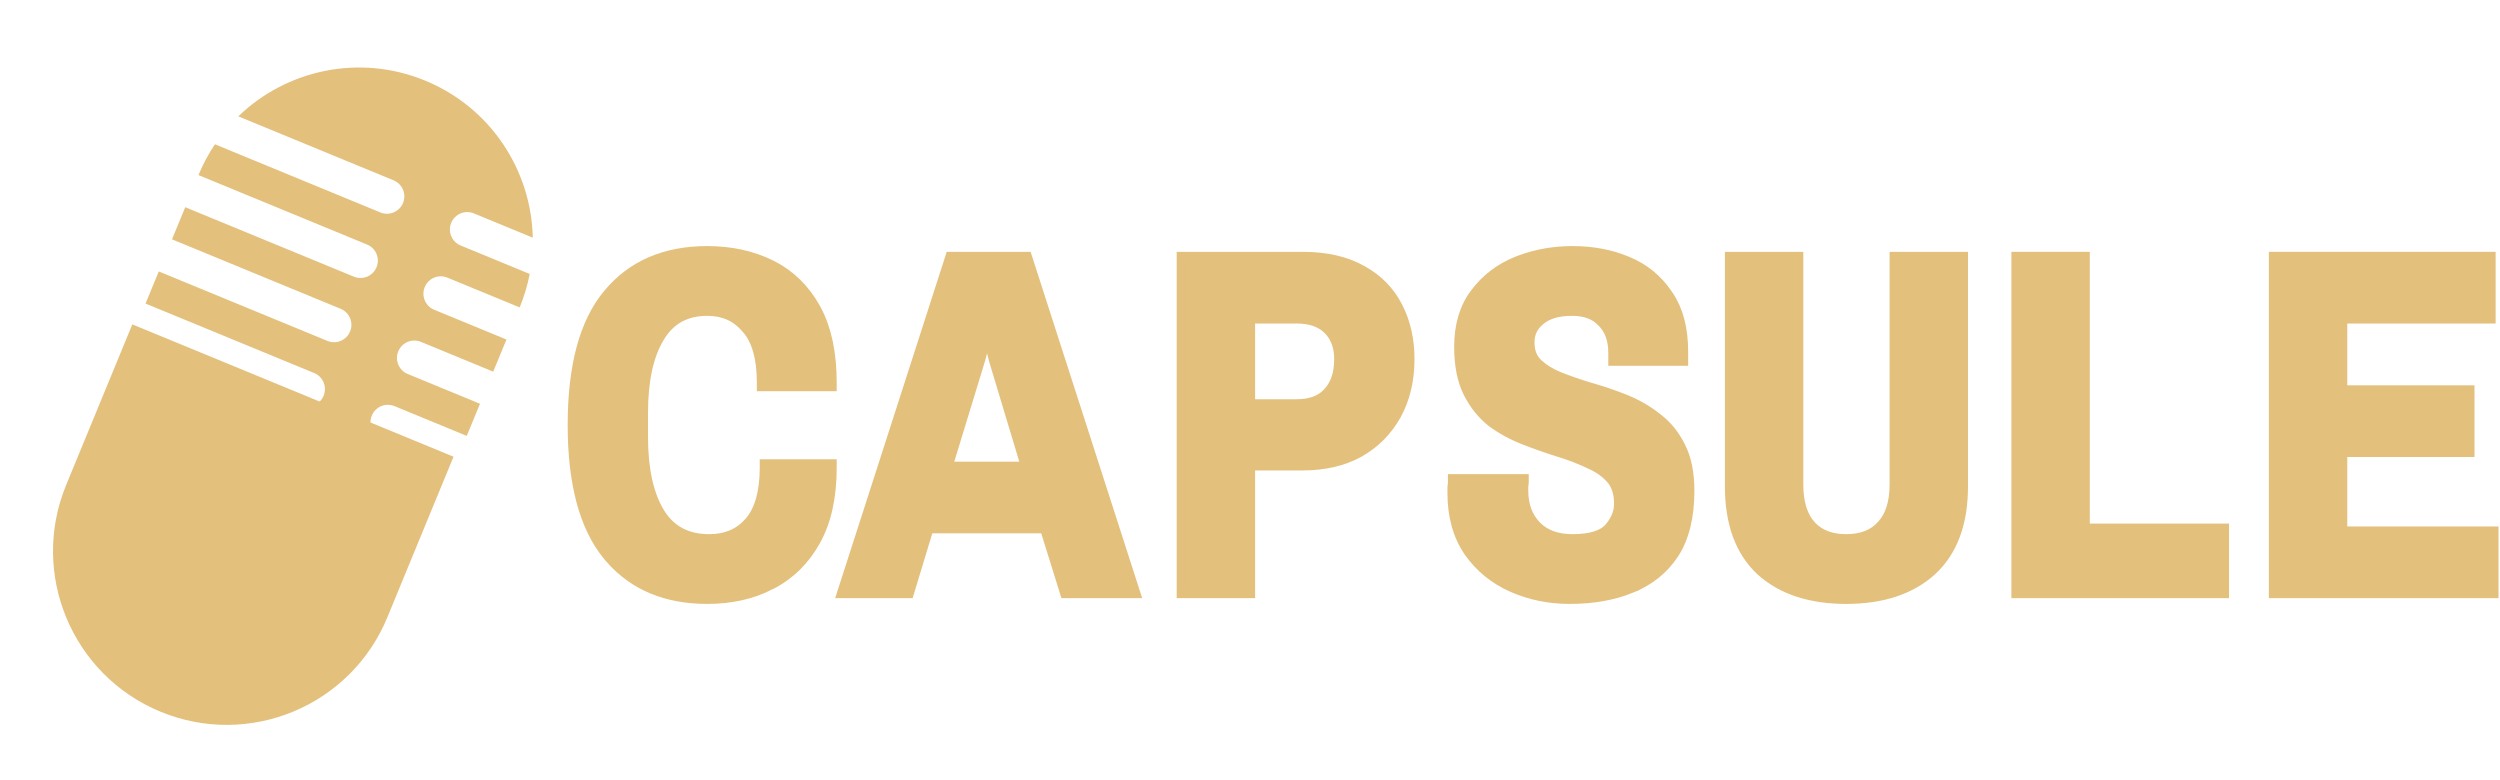 <svg width="753" height="235" viewBox="0 0 753 235" fill="none" xmlns="http://www.w3.org/2000/svg">
<path d="M750.408 77.129V96.168H705.723V117.333H744.045V136.371H705.723V159.85H751.276V178.888H684.659V77.129H750.408Z" fill="#E3C07C" stroke="#E3C07C" stroke-width="2.552"/>
<path d="M628.17 77.129V158.982H670.108V178.888H607.106V77.129H628.17Z" fill="#E3C07C" stroke="#E3C07C" stroke-width="2.552"/>
<path d="M541.881 77.129V145.941C541.881 151.443 543.186 155.428 545.6 158.101L545.829 158.347C548.221 160.85 551.581 162.164 556.078 162.164C560.72 162.164 564.15 160.764 566.555 158.101L566.563 158.093L566.571 158.084C569.072 155.411 570.421 151.432 570.421 145.941V77.129H591.483V146.52C591.483 157.559 588.371 166.141 581.961 172.042L581.953 172.05C575.582 177.815 566.903 180.624 556.078 180.624C545.252 180.623 536.575 177.814 530.204 172.05L530.196 172.043L530.188 172.036C523.878 166.132 520.817 157.553 520.817 146.52V77.129H541.881Z" fill="#E3C07C" stroke="#E3C07C" stroke-width="2.552"/>
<path d="M473.666 75.394C479.695 75.394 485.216 76.433 490.211 78.531H490.21C495.344 80.646 499.442 83.979 502.475 88.517L502.768 88.944C505.751 93.398 507.191 99.077 507.191 105.882V108.894H485.694V106.317C485.694 102.326 484.568 99.356 482.453 97.241L482.434 97.222L482.417 97.204C480.402 95.02 477.5 93.854 473.521 93.854C469.265 93.854 466.176 94.827 464.074 96.592L464.05 96.612C461.943 98.298 460.914 100.438 460.914 103.135C460.914 105.754 461.689 107.721 463.143 109.174L463.448 109.47C465.001 110.935 467.015 112.196 469.522 113.234C472.365 114.371 475.498 115.464 478.924 116.511L480.24 116.887C483.306 117.784 486.334 118.831 489.324 120.027H489.323C492.888 121.414 496.117 123.25 499.004 125.534L499.573 125.964C502.373 128.154 504.622 130.963 506.326 134.367H506.327C508.183 137.976 509.071 142.483 509.071 147.821C509.071 155.592 507.547 161.981 504.383 166.879L504.376 166.89C501.238 171.648 496.882 175.134 491.355 177.346L491.356 177.347C485.968 179.542 479.773 180.624 472.797 180.624C466.557 180.623 460.74 179.433 455.36 177.042C449.949 174.638 445.57 171.069 442.251 166.342L442.245 166.332C438.89 161.451 437.248 155.498 437.248 148.544V146.704L437.265 146.599C437.355 146.058 437.392 145.652 437.392 145.363V144.086H459.178V145.363C459.178 145.52 459.15 145.726 459.129 145.869C459.107 146.028 459.074 146.23 459.034 146.473V147.676C459.034 152.131 460.343 155.601 462.869 158.214L463.106 158.453C465.59 160.883 469.056 162.164 473.666 162.164C479.132 162.164 482.579 160.975 484.432 158.967C486.471 156.658 487.429 154.255 487.429 151.726C487.429 148.77 486.72 146.495 485.405 144.791L485.133 144.458C483.545 142.605 481.4 141.072 478.654 139.881L478.629 139.871L478.606 139.86C475.878 138.543 472.807 137.359 469.388 136.315L469.378 136.312C465.976 135.243 462.526 134.028 459.031 132.668C455.46 131.28 452.179 129.492 449.194 127.302L449.174 127.289L449.156 127.273C446.386 125.076 444.122 122.306 442.357 118.984L442.01 118.312C440.159 114.609 439.273 109.961 439.273 104.437C439.273 97.957 440.871 92.508 444.162 88.189C447.392 83.853 451.631 80.63 456.846 78.524L456.854 78.521L457.845 78.142C462.823 76.308 468.1 75.394 473.666 75.394Z" fill="#E3C07C" stroke="#E3C07C" stroke-width="2.552"/>
<path d="M392.401 77.129C399.395 77.129 405.356 78.457 410.219 81.188L410.669 81.438C415.289 84.044 418.795 87.661 421.154 92.277L421.378 92.714C423.651 97.254 424.77 102.425 424.77 108.197C424.769 114.551 423.428 120.216 420.707 125.154L420.701 125.164C417.984 129.995 414.2 133.779 409.368 136.497L409.351 136.506C404.504 139.132 398.84 140.42 392.401 140.42H376.758V178.888H355.694V77.129H392.401ZM376.758 121.527H390.521C394.805 121.527 397.831 120.304 399.835 118.05L399.853 118.031C401.989 115.724 403.129 112.499 403.129 108.197C403.129 104.654 402.148 101.9 400.273 99.817L399.887 99.41C397.782 97.305 394.724 96.168 390.521 96.168H376.758V121.527Z" fill="#E3C07C" stroke="#E3C07C" stroke-width="2.552"/>
<path d="M309.493 77.129L309.778 78.014L341.738 177.22L342.275 178.888H320.639L320.36 177.991L314.565 159.365H279.862L274.208 177.983L273.933 178.888H253.303L253.84 177.22L285.8 78.014L286.085 77.129H309.493ZM297.239 100.583C297.063 101.411 296.869 102.294 296.656 103.233C296.265 105.38 295.82 107.257 295.321 108.858L295.322 108.859L285.703 140.327H308.726L299.243 108.854L299.239 108.84L299.235 108.828C298.869 107.509 298.503 106.083 298.138 104.551L297.774 102.984C297.58 102.13 297.402 101.329 297.239 100.583Z" fill="#E3C07C" stroke="#E3C07C" stroke-width="2.552"/>
<path d="M213.018 75.394C220.128 75.394 226.544 76.778 232.237 79.575L232.771 79.843C238.261 82.671 242.607 86.964 245.803 92.678L246.109 93.24C249.222 99.089 250.738 106.461 250.738 115.283V116.559H229.24V115.283C229.24 107.713 227.626 102.397 224.649 99.069L224.637 99.056L224.625 99.043C221.702 95.587 217.873 93.854 213.018 93.854C206.805 93.854 202.216 96.316 199.085 101.274L198.786 101.761L198.781 101.77C195.574 107.085 193.904 114.584 193.904 124.393V131.625C193.904 141.423 195.619 148.967 198.918 154.379L199.224 154.858C202.44 159.726 207.171 162.164 213.597 162.164C218.673 162.164 222.594 160.459 225.504 157.108L225.506 157.106L225.782 156.779C228.597 153.339 230.109 148.111 230.109 140.879V139.604H250.738V140.879C250.738 149.705 249.12 157.119 245.803 163.05C242.507 168.943 237.989 173.368 232.259 176.286L232.26 176.287C226.653 179.19 220.228 180.624 213.018 180.624C200.66 180.623 190.82 176.569 183.653 168.384L182.968 167.58C175.752 158.861 172.262 145.589 172.262 128.009C172.262 110.337 175.75 97.059 182.972 88.433C190.192 79.712 200.264 75.394 213.018 75.394Z" fill="#E3C07C" stroke="#E3C07C" stroke-width="2.552"/>
<g filter="url(#filter0_d_1450_4119)">
<path fill-rule="evenodd" clip-rule="evenodd" d="M43.839 88.031L47.825 78.357L98.617 99.28C101.288 100.381 104.346 99.107 105.446 96.436C106.547 93.764 105.273 90.706 102.602 89.606L51.81 68.682L55.796 59.008L106.587 79.931C109.259 81.031 112.317 79.758 113.417 77.086C114.518 74.415 113.244 71.357 110.573 70.256L59.781 49.333C61.146 46.02 62.812 42.922 64.734 40.057L114.558 60.582C117.23 61.682 120.288 60.409 121.388 57.737C122.489 55.066 121.215 52.008 118.543 50.907L71.777 31.642C86.279 17.632 108.245 12.716 128.081 20.887C147.917 29.058 160.046 48.02 160.473 68.18L142.73 60.871C140.058 59.77 137.001 61.044 135.9 63.715C134.799 66.387 136.073 69.445 138.745 70.545L159.545 79.114C158.892 82.501 157.892 85.874 156.527 89.187L134.759 80.22C132.088 79.119 129.03 80.393 127.929 83.064C126.829 85.736 128.102 88.794 130.774 89.894L152.542 98.862L148.556 108.536L126.788 99.569C124.117 98.469 121.059 99.742 119.958 102.414C118.858 105.085 120.131 108.143 122.803 109.244L144.571 118.211L138.593 132.723L140.585 127.885L118.818 118.918C116.146 117.818 113.088 119.091 111.988 121.763C110.887 124.434 112.161 127.492 114.832 128.593L136.6 137.56L90.646 118.629C93.317 119.73 96.375 118.456 97.476 115.785C98.576 113.113 97.303 110.055 94.631 108.955L43.839 88.031Z" fill="#E3C07C"/>
</g>
<path fill-rule="evenodd" clip-rule="evenodd" d="M39.854 97.706L136.6 137.56L116.673 185.933C105.668 212.649 75.089 225.385 48.373 214.379C21.658 203.374 8.922 172.795 19.927 146.079L39.854 97.706Z" fill="#E3C07C"/>
<defs>
<filter id="filter0_d_1450_4119" x="40.437" y="16.93" width="123.439" height="127.436" filterUnits="userSpaceOnUse" color-interpolation-filters="sRGB">
<feFlood flood-opacity="0" result="BackgroundImageFix"/>
<feColorMatrix in="SourceAlpha" type="matrix" values="0 0 0 0 0 0 0 0 0 0 0 0 0 0 0 0 0 0 127 0" result="hardAlpha"/>
<feOffset dy="3.403"/>
<feGaussianBlur stdDeviation="1.701"/>
<feComposite in2="hardAlpha" operator="out"/>
<feColorMatrix type="matrix" values="0 0 0 0 0 0 0 0 0 0 0 0 0 0 0 0 0 0 0.25 0"/>
<feBlend mode="normal" in2="BackgroundImageFix" result="effect1_dropShadow_1450_4119"/>
<feBlend mode="normal" in="SourceGraphic" in2="effect1_dropShadow_1450_4119" result="shape"/>
</filter>
</defs>
</svg>
